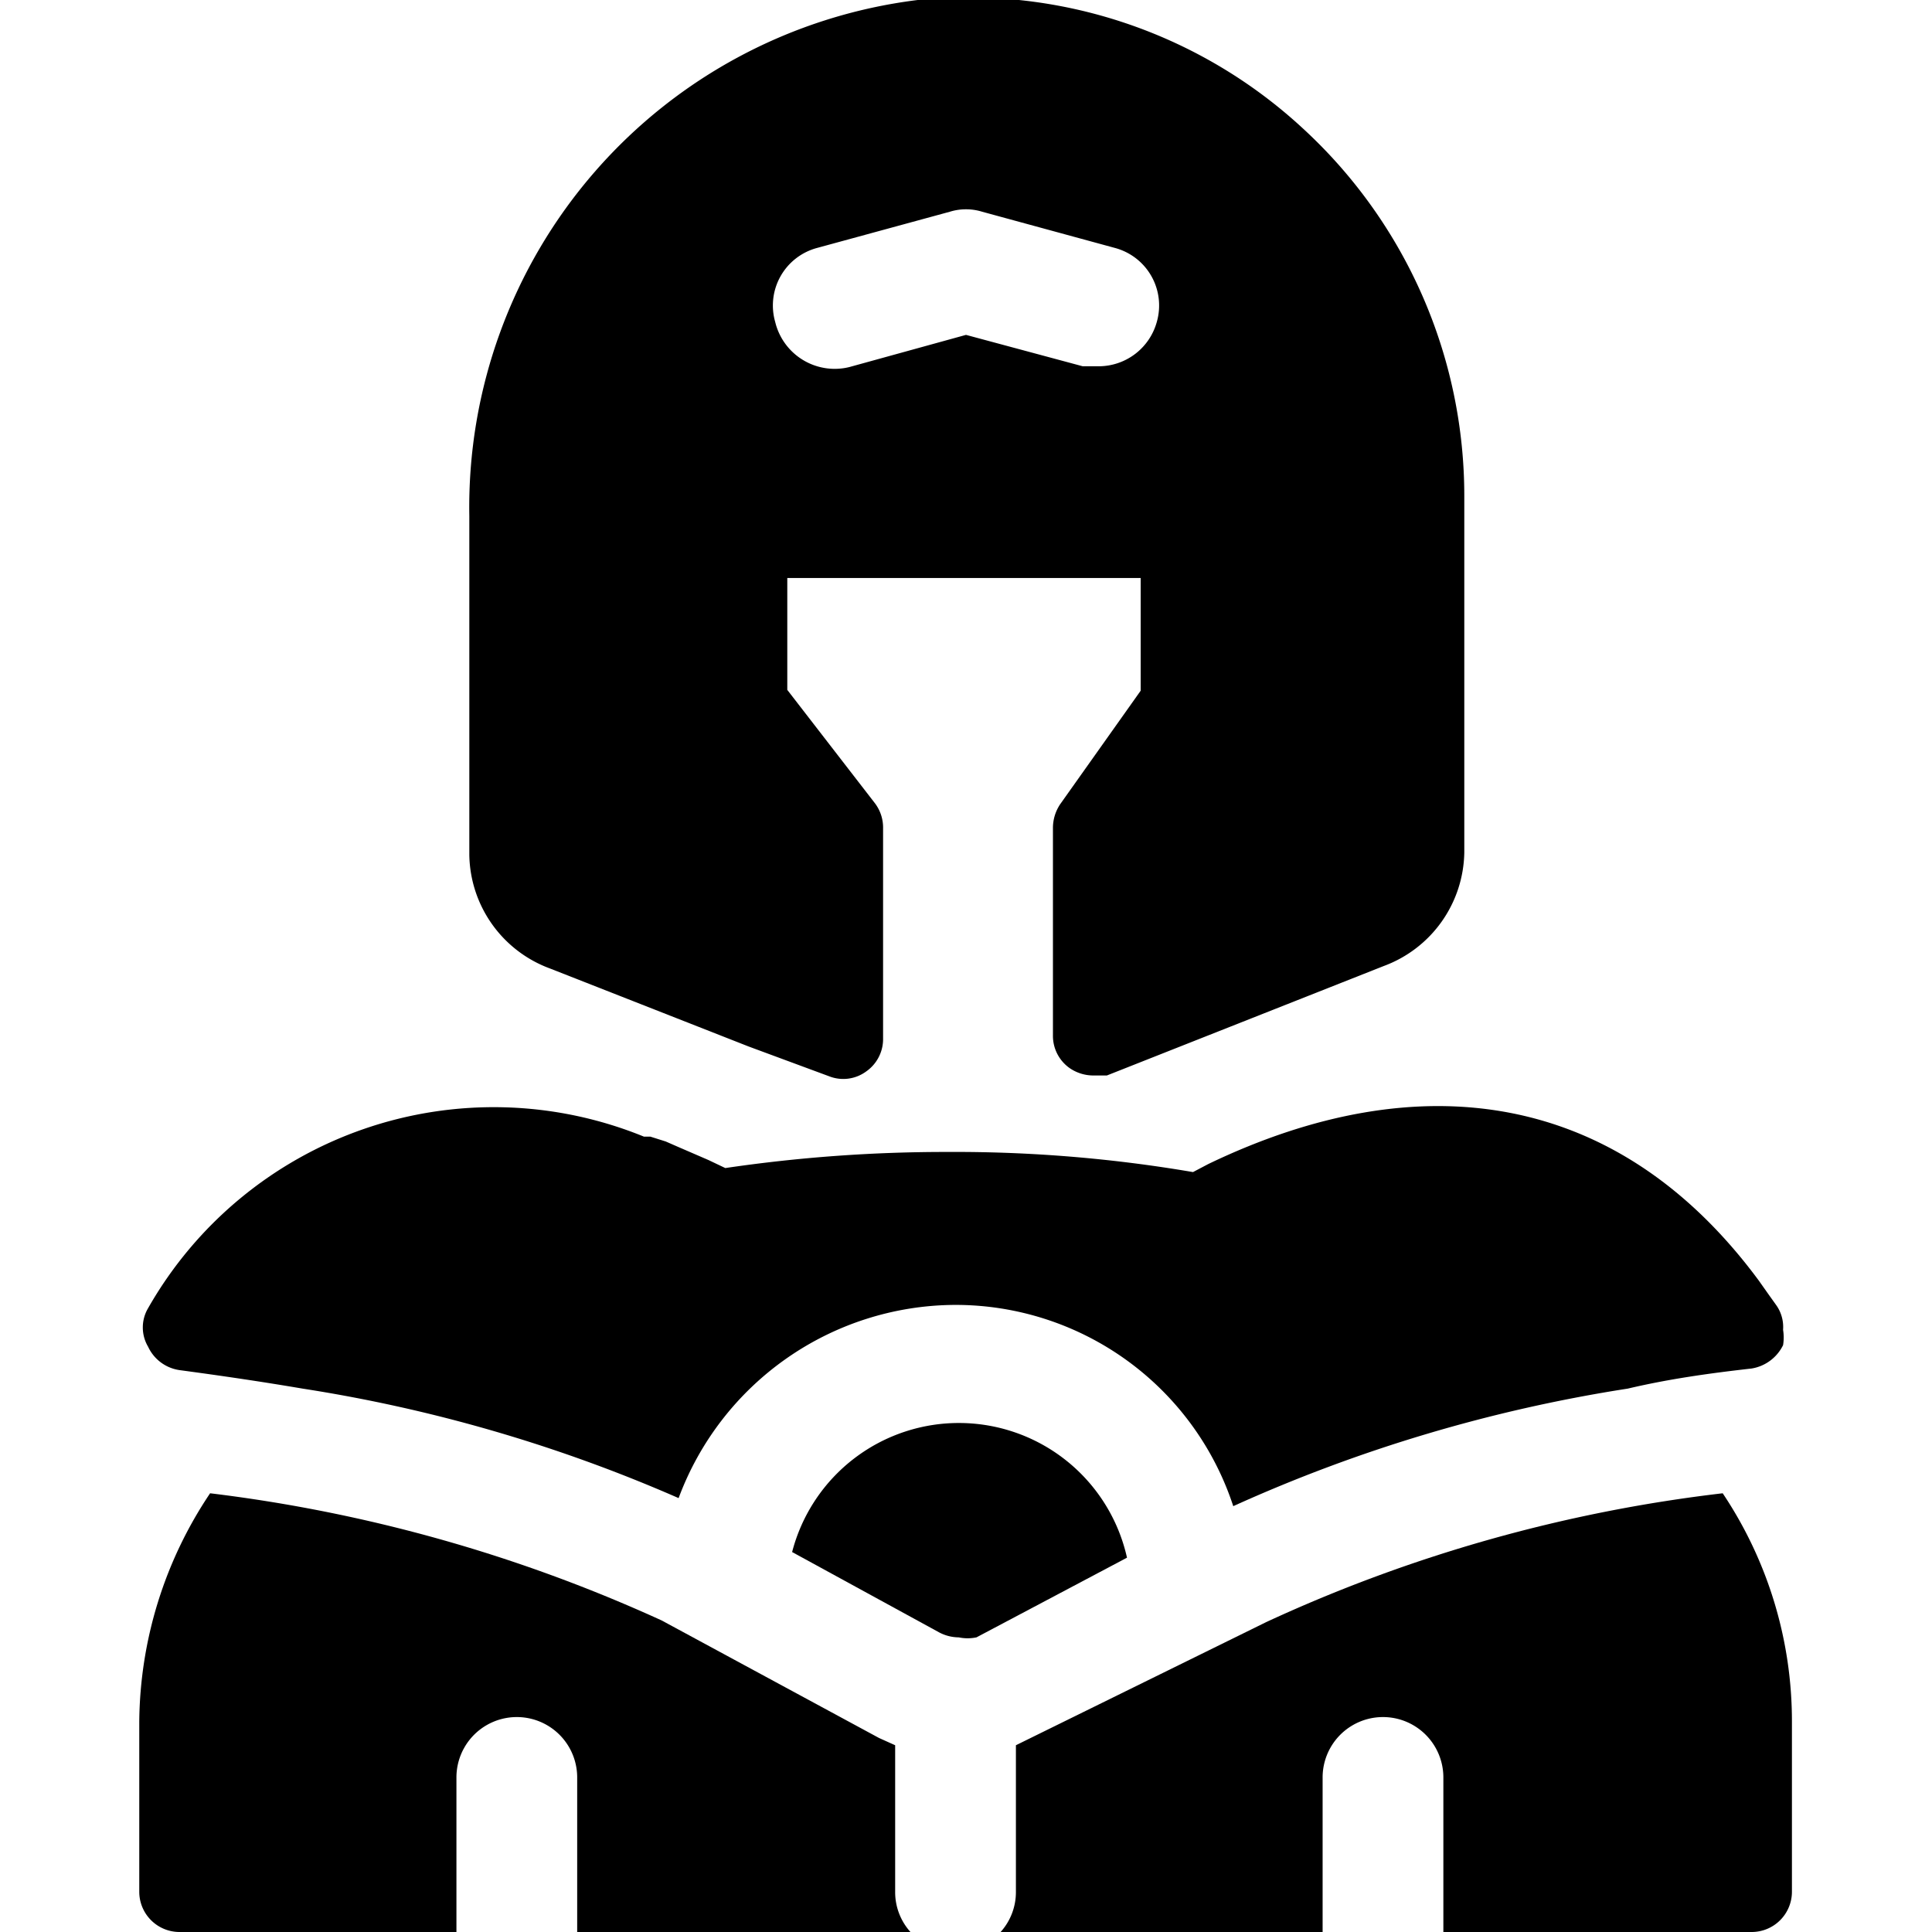 <svg xmlns="http://www.w3.org/2000/svg" viewBox="0 0 24 24"><g><path d="M14 19.35a2.14 2.14 0 0 0 -4.16 -0.07l1.83 1a0.53 0.53 0 0 0 0.24 0.06 0.54 0.54 0 0 0 0.22 0l1.87 -0.99Z" fill="#000000" stroke-width="1"></path><path d="m11.12 21.68 -0.2 -0.09 -2.7 -1.46a19 19 0 0 0 -5.61 -1.58 5.16 5.16 0 0 0 -0.88 2.84v2.11a0.5 0.5 0 0 0 0.5 0.5h3.44v-1.92a0.75 0.75 0 1 1 1.5 0V24h4.14a0.74 0.74 0 0 1 -0.19 -0.5Z" fill="#000000" stroke-width="1"></path><path d="m15.73 20.15 -3.11 1.53v1.82a0.74 0.74 0 0 1 -0.19 0.5h4v-1.92a0.75 0.75 0 0 1 1.5 0V24h3.83a0.5 0.5 0 0 0 0.5 -0.5v-2.11a5.09 5.09 0 0 0 -0.86 -2.84 18.66 18.66 0 0 0 -5.67 1.6Z" fill="#000000" stroke-width="1"></path><path d="M21.76 17a0.53 0.53 0 0 0 0.39 -0.29 0.58 0.58 0 0 0 0 -0.19 0.47 0.47 0 0 0 -0.08 -0.3l-0.1 -0.14 -0.12 -0.17c-1.75 -2.37 -4.22 -2.71 -6.84 -1.45l-0.19 0.1a17.52 17.52 0 0 0 -3.05 -0.25 18.76 18.76 0 0 0 -2.76 0.2l-0.21 -0.1 -0.37 -0.16 -0.16 -0.07 -0.19 -0.06H8a4.94 4.94 0 0 0 -6.16 2.13 0.47 0.47 0 0 0 0 0.48 0.51 0.51 0 0 0 0.39 0.29c0.52 0.07 1 0.14 1.53 0.23a18.84 18.84 0 0 1 4.67 1.36 3.68 3.68 0 0 1 3.43 -2.4 3.63 3.63 0 0 1 3.46 2.5 18.92 18.92 0 0 1 4.9 -1.46c0.51 -0.12 1.01 -0.19 1.54 -0.25Z" fill="#000000" stroke-width="1"></path><path d="m9.3 13 1 0.37a0.48 0.48 0 0 0 0.46 -0.06 0.49 0.49 0 0 0 0.21 -0.41v-2.61a0.5 0.5 0 0 0 -0.1 -0.31L9.78 8.57V7.18h4.39v1.4l-1 1.41a0.53 0.53 0 0 0 -0.09 0.3v2.57a0.49 0.49 0 0 0 0.21 0.41 0.52 0.52 0 0 0 0.29 0.09l0.17 0L17.19 12a1.53 1.53 0 0 0 1 -1.41V6.17a6.2 6.2 0 0 0 -2 -4.57A6.12 6.12 0 0 0 11.4 0a6.35 6.35 0 0 0 -5.57 6.41v4.21a1.53 1.53 0 0 0 1 1.41Zm5.07 -9a0.75 0.75 0 0 1 -0.72 0.55l-0.2 0L12 4.16l-1.45 0.4A0.76 0.76 0 0 1 9.63 4a0.74 0.74 0 0 1 0.52 -0.92l1.65 -0.45a0.68 0.68 0 0 1 0.4 0l1.65 0.45a0.74 0.74 0 0 1 0.52 0.92Z" fill="#000000" stroke-width="1"></path></g></svg>